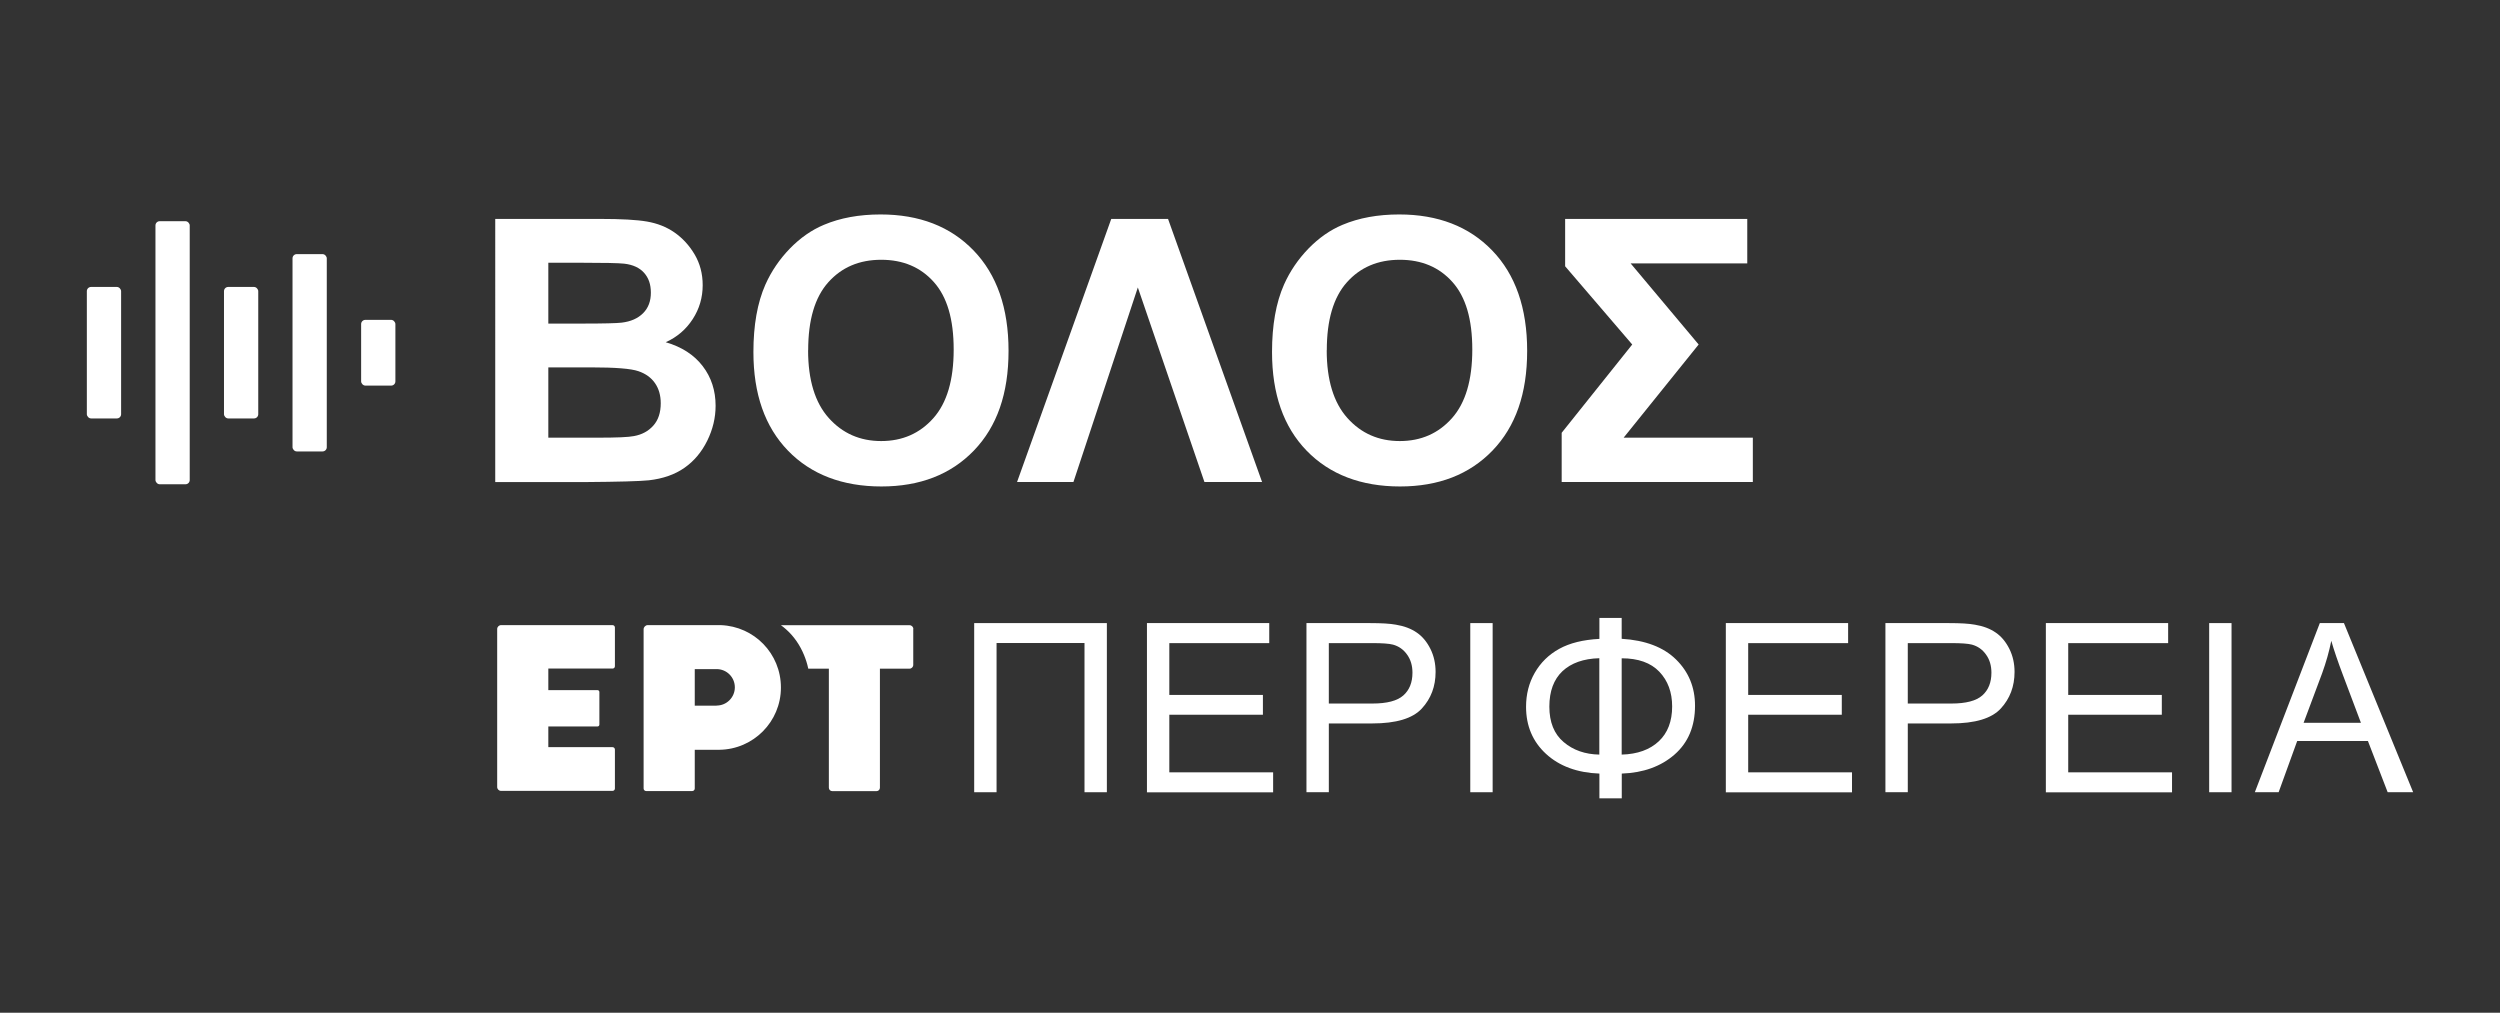 <?xml version="1.0" encoding="UTF-8"?> <svg xmlns="http://www.w3.org/2000/svg" id="Layer_2" viewBox="0 0 296.22 120"><rect x="0" y="0" width="296.22" height="120" fill="#333333" stroke="none"/><defs><style>.cls-1{fill:#fff;}.cls-2{fill:none;}</style></defs><g id="Layer_1-2"><rect class="cls-2" width="296.22" height="120"></rect><g><g><path class="cls-1" d="M58.68,25.94h12.46c2.47,0,4.31,.1,5.52,.31,1.21,.21,2.3,.63,3.25,1.29s1.75,1.52,2.39,2.6c.64,1.08,.96,2.3,.96,3.65,0,1.46-.39,2.8-1.18,4.02-.79,1.22-1.85,2.13-3.2,2.74,1.9,.55,3.36,1.5,4.38,2.83s1.53,2.9,1.53,4.7c0,1.42-.33,2.8-.99,4.14-.66,1.34-1.56,2.41-2.7,3.21-1.14,.8-2.55,1.29-4.22,1.48-1.05,.11-3.58,.18-7.59,.21h-10.61V25.94Zm6.29,5.19v7.21h4.12c2.45,0,3.98-.04,4.57-.11,1.08-.13,1.92-.5,2.54-1.12,.62-.62,.92-1.43,.92-2.43s-.27-1.75-.8-2.35c-.53-.6-1.32-.97-2.37-1.09-.62-.07-2.42-.11-5.38-.11h-3.62Zm0,12.4v8.33h5.83c2.27,0,3.71-.06,4.32-.19,.94-.17,1.7-.58,2.29-1.24,.59-.66,.88-1.54,.88-2.65,0-.94-.23-1.73-.68-2.38-.45-.65-1.11-1.13-1.97-1.42-.86-.3-2.72-.45-5.58-.45h-5.08Z"></path><path class="cls-1" d="M89.27,41.71c0-3.17,.47-5.84,1.42-7.99,.71-1.59,1.68-3.01,2.9-4.27,1.23-1.26,2.57-2.2,4.03-2.81,1.94-.82,4.18-1.23,6.72-1.23,4.59,0,8.27,1.42,11.02,4.27s4.14,6.81,4.14,11.89-1.37,8.97-4.1,11.81c-2.74,2.84-6.39,4.26-10.97,4.26s-8.32-1.41-11.06-4.24c-2.74-2.83-4.1-6.72-4.1-11.68Zm6.48-.21c0,3.53,.82,6.21,2.45,8.03s3.7,2.73,6.21,2.73,4.57-.9,6.18-2.71c1.61-1.81,2.41-4.52,2.41-8.13s-.78-6.24-2.35-8c-1.57-1.76-3.65-2.64-6.24-2.64s-4.68,.89-6.27,2.67c-1.59,1.78-2.38,4.46-2.38,8.05Z"></path><path class="cls-1" d="M138.4,25.94l11.14,31.17h-6.83l-7.89-23.05-7.63,23.05h-6.68l11.16-31.17h6.72Z"></path><path class="cls-1" d="M150.72,41.71c0-3.17,.47-5.84,1.42-7.99,.71-1.59,1.68-3.01,2.9-4.27,1.23-1.26,2.57-2.2,4.03-2.81,1.94-.82,4.18-1.23,6.72-1.23,4.59,0,8.27,1.42,11.02,4.27s4.14,6.81,4.14,11.89-1.37,8.97-4.1,11.81c-2.74,2.84-6.39,4.26-10.97,4.26s-8.32-1.41-11.06-4.24c-2.74-2.83-4.1-6.72-4.1-11.68Zm6.48-.21c0,3.53,.82,6.21,2.45,8.03s3.7,2.73,6.21,2.73,4.57-.9,6.18-2.71c1.61-1.81,2.41-4.52,2.41-8.13s-.78-6.24-2.35-8c-1.57-1.76-3.65-2.64-6.24-2.64s-4.68,.89-6.27,2.67c-1.59,1.78-2.38,4.46-2.38,8.05Z"></path><path class="cls-1" d="M185.45,25.94h21.58v5.27h-13.82l8.06,9.61-8.89,11.04h15.31v5.25h-22.65v-5.83l8.36-10.46-7.95-9.27v-5.61Z"></path></g><g><g><path class="cls-1" d="M108.22,74.53c0-.25-.2-.45-.45-.45h-3.5s-6.05,0-6.05,0h0s-5.69,0-5.69,0c.21,.15,.41,.31,.6,.48,.93,.82,1.65,1.86,2.15,3.08,.21,.52,.37,1.01,.49,1.59h2.44v14.11c0,.22,.18,.4,.4,.4h5.25c.22,0,.4-.18,.4-.4v-14.11h3.5c.25,0,.45-.2,.45-.45v-4.24Z"></path><path class="cls-1" d="M72.58,79.22c.15,0,.28-.12,.28-.28v-4.59c0-.15-.12-.28-.28-.28h-13.21c-.25,0-.46,.21-.46,.46v18.72c0,.25,.2,.46,.46,.46h13.21c.15,0,.28-.12,.28-.28v-4.62c0-.15-.12-.28-.28-.28h-7.61v-2.45h5.82c.13,0,.23-.1,.23-.23v-3.85c0-.13-.1-.23-.23-.23h-5.82v-2.56h7.62Z"></path><path class="cls-1" d="M85.42,74.07s-8.68,0-8.68,0c-.25,0-.48,.23-.48,.49h0s0,18.87,0,18.87c0,.16,.13,.3,.3,.3h5.46c.16,0,.3-.13,.3-.3v-4.59h2.92c4.03-.05,7.29-3.33,7.29-7.37s-3.17-7.25-7.12-7.4m-.5,9.54s-1.14,0-2.59,0v-4.33h2.59c1.2,0,2.16,.97,2.16,2.16s-.97,2.16-2.16,2.16"></path></g><g><path class="cls-1" d="M115.43,93.87v-20.04h15.72v20.04h-2.65v-17.68h-10.42v17.68h-2.65Z"></path><path class="cls-1" d="M135.9,93.87v-20.04h14.49v2.37h-11.84v6.14h11.09v2.35h-11.09v6.82h12.3v2.37h-14.96Z"></path><path class="cls-1" d="M154.8,93.87v-20.04h7.56c1.33,0,2.35,.06,3.05,.19,.98,.16,1.81,.48,2.47,.94,.67,.46,1.2,1.11,1.61,1.93,.41,.83,.61,1.74,.61,2.73,0,1.7-.54,3.15-1.63,4.33-1.08,1.18-3.04,1.77-5.88,1.77h-5.14v8.15h-2.65Zm2.65-10.51h5.18c1.71,0,2.93-.32,3.65-.96,.72-.64,1.08-1.54,1.08-2.69,0-.84-.21-1.56-.64-2.15-.42-.6-.98-.99-1.67-1.18-.45-.12-1.27-.18-2.47-.18h-5.13v7.16Z"></path><path class="cls-1" d="M174.21,93.87v-20.04h2.65v20.04h-2.65Z"></path><path class="cls-1" d="M189.5,73.22h2.65v2.47c2.81,.17,4.96,.99,6.45,2.46,1.49,1.47,2.24,3.29,2.24,5.47,0,2.44-.81,4.37-2.42,5.78-1.61,1.41-3.7,2.17-6.26,2.26v2.93h-2.65v-2.93c-2.63-.1-4.74-.88-6.32-2.33-1.58-1.45-2.37-3.32-2.37-5.58,0-1.49,.34-2.83,1.03-4.03s1.65-2.15,2.9-2.84c1.25-.69,2.83-1.08,4.76-1.18v-2.47Zm0,4.77c-1.88,.05-3.33,.57-4.37,1.54-1.03,.98-1.55,2.37-1.55,4.2s.56,3.24,1.7,4.2c1.13,.96,2.54,1.45,4.22,1.48v-11.42Zm2.65,11.42c1.87-.05,3.33-.58,4.39-1.57,1.06-.99,1.59-2.37,1.59-4.14,0-1.68-.51-3.05-1.52-4.11-1.01-1.06-2.5-1.59-4.46-1.59v11.42Z"></path><path class="cls-1" d="M204.49,93.87v-20.04h14.49v2.37h-11.84v6.14h11.09v2.35h-11.09v6.82h12.3v2.37h-14.96Z"></path><path class="cls-1" d="M223.4,93.87v-20.04h7.56c1.33,0,2.35,.06,3.05,.19,.98,.16,1.81,.48,2.47,.94,.67,.46,1.2,1.11,1.61,1.93,.41,.83,.61,1.74,.61,2.73,0,1.7-.54,3.15-1.63,4.33-1.08,1.18-3.04,1.77-5.88,1.77h-5.14v8.15h-2.65Zm2.65-10.51h5.18c1.71,0,2.93-.32,3.65-.96,.72-.64,1.08-1.54,1.08-2.69,0-.84-.21-1.56-.64-2.15-.42-.6-.98-.99-1.67-1.18-.45-.12-1.27-.18-2.47-.18h-5.13v7.16Z"></path><path class="cls-1" d="M242.41,93.87v-20.04h14.49v2.37h-11.84v6.14h11.09v2.35h-11.09v6.82h12.3v2.37h-14.96Z"></path><path class="cls-1" d="M261.76,93.87v-20.04h2.65v20.04h-2.65Z"></path><path class="cls-1" d="M267.17,93.87l7.7-20.04h2.86l8.2,20.04h-3.02l-2.34-6.07h-8.38l-2.2,6.07h-2.82Zm5.78-8.23h6.79l-2.09-5.55c-.64-1.69-1.11-3.07-1.42-4.16-.26,1.29-.62,2.56-1.08,3.83l-2.2,5.88Z"></path></g></g><g><rect class="cls-1" x="34.66" y="30.11" width="4.06" height="23.38" rx=".5" ry=".5"></rect><rect class="cls-1" x="42.79" y="37.9" width="4.06" height="7.79" rx=".5" ry=".5"></rect><rect class="cls-1" x="26.54" y="34" width="4.06" height="15.58" rx=".5" ry=".5"></rect><rect class="cls-1" x="18.42" y="26.21" width="4.06" height="31.17" rx=".5" ry=".5"></rect><rect class="cls-1" x="10.29" y="34" width="4.06" height="15.58" rx=".5" ry=".5"></rect></g></g></g></svg> 